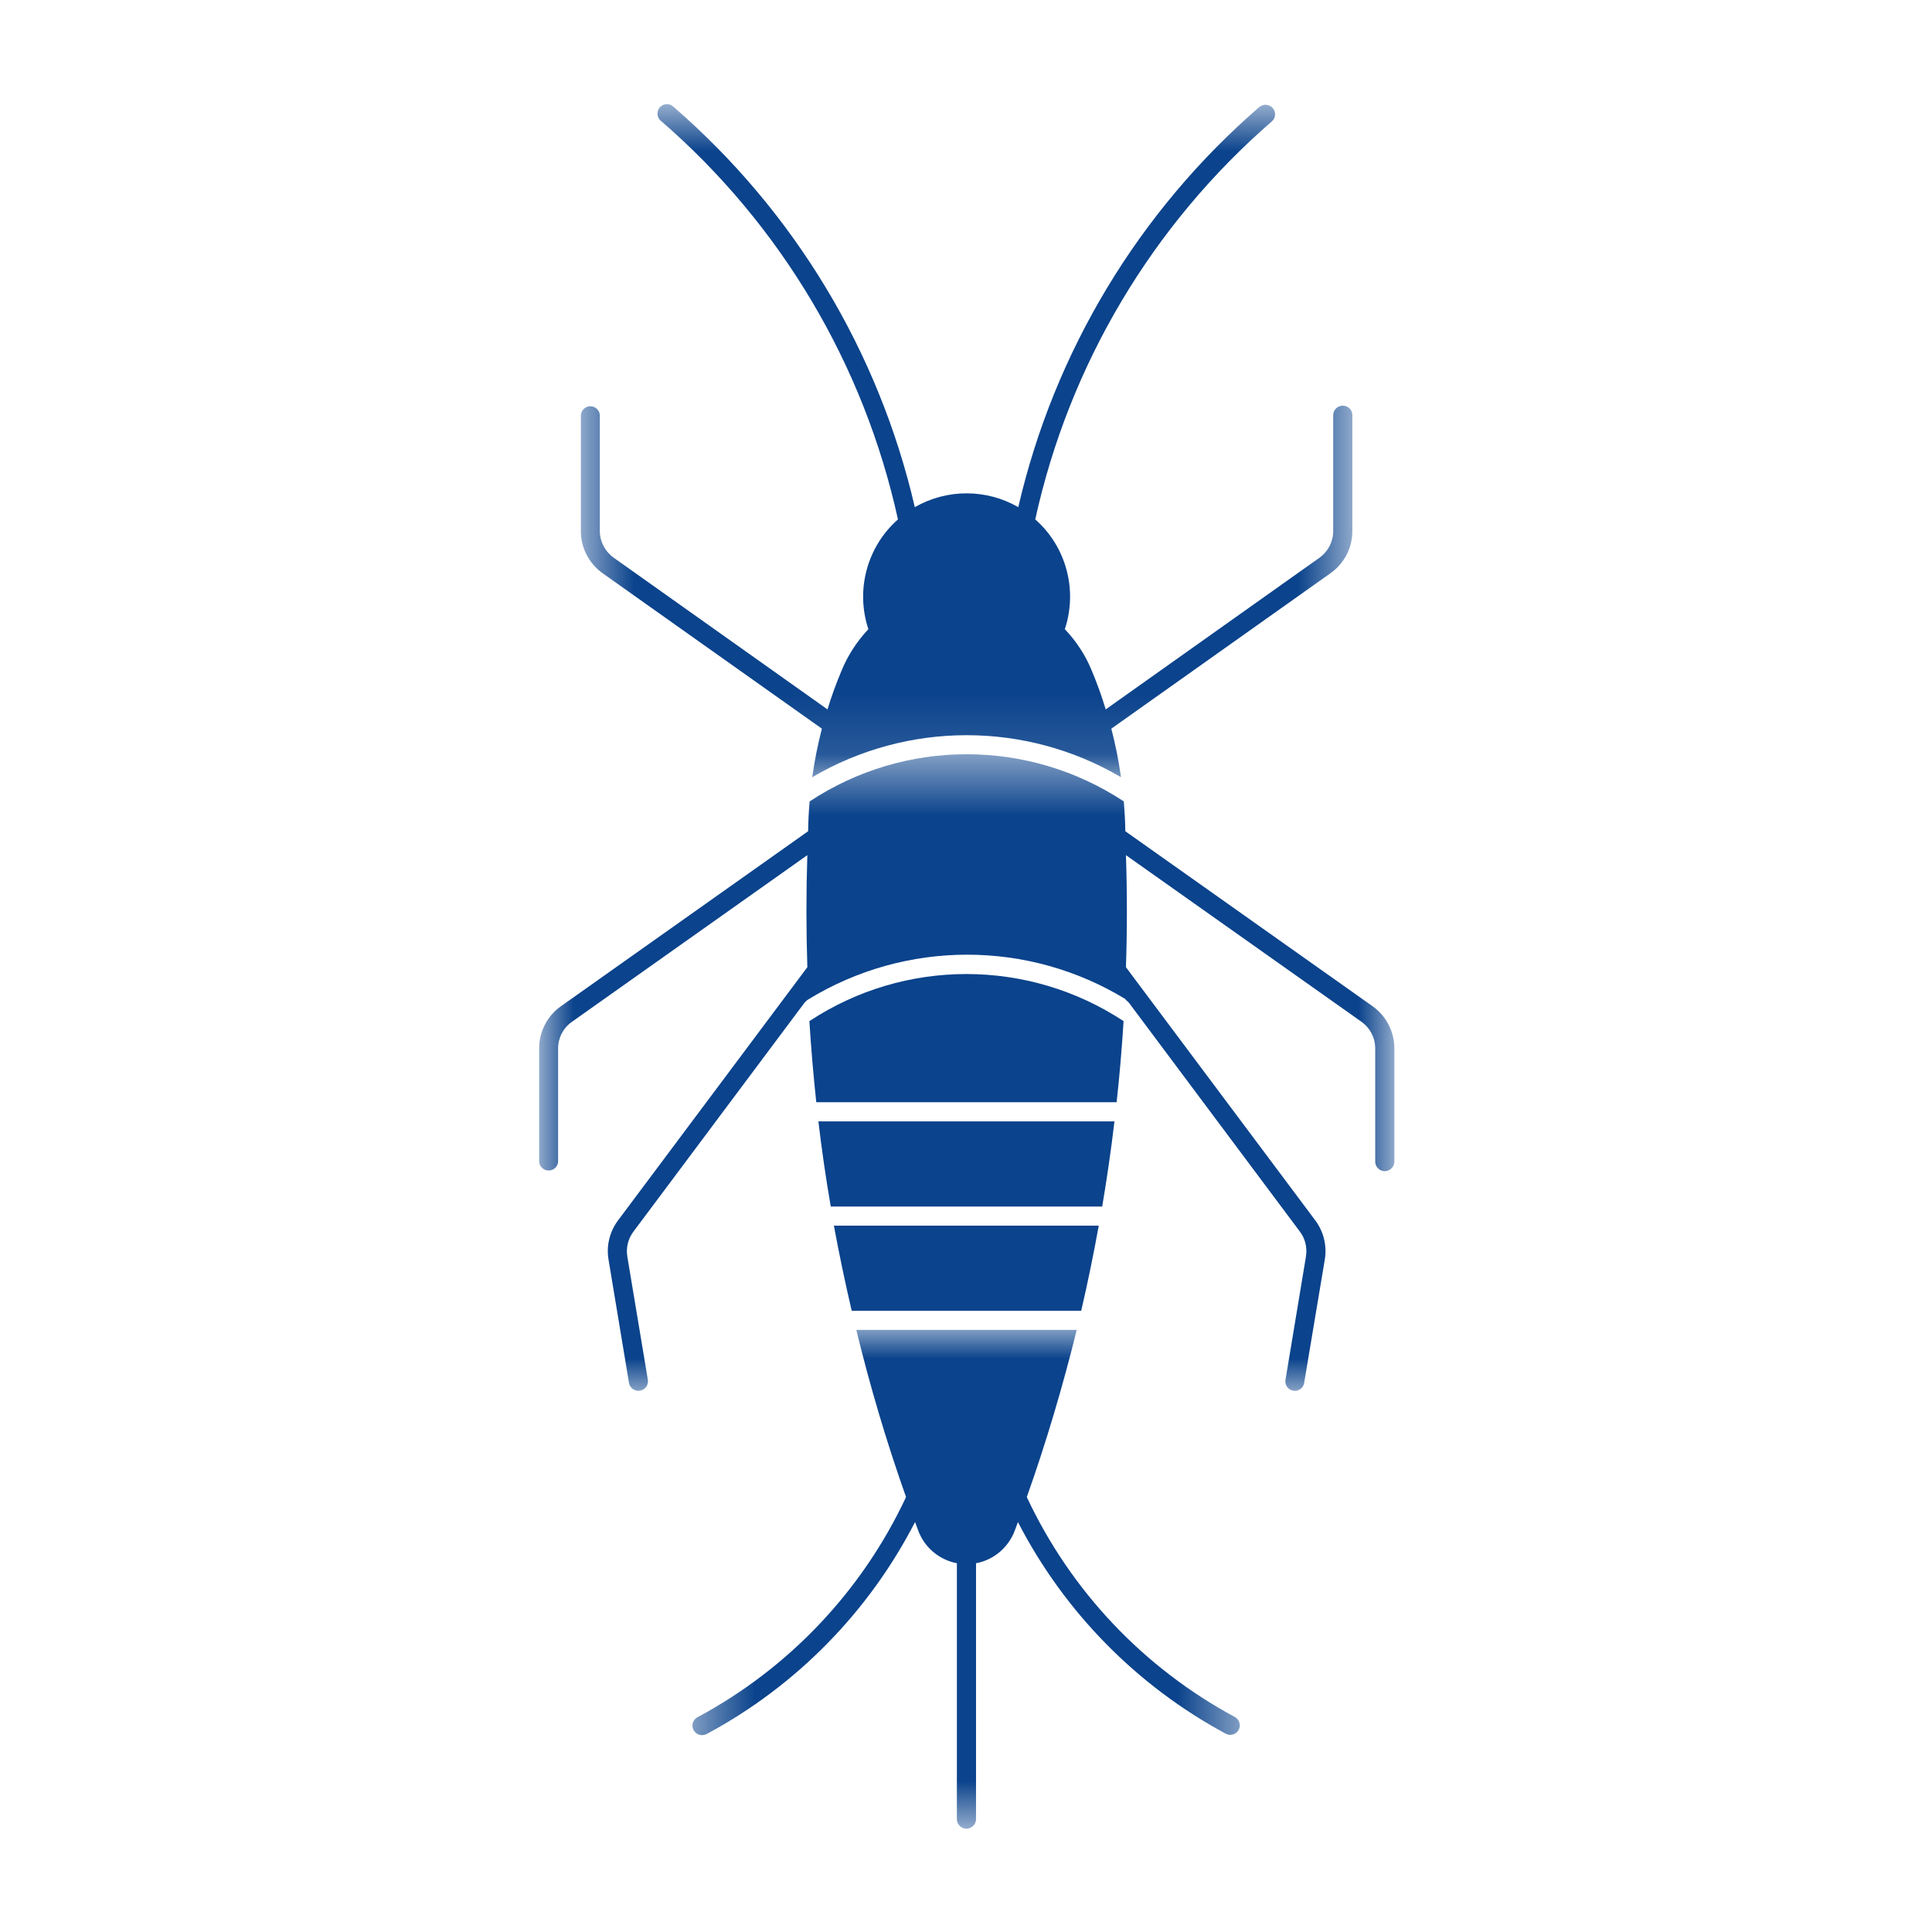 <?xml version="1.0" encoding="UTF-8"?>
<svg xmlns="http://www.w3.org/2000/svg" width="32" height="32" viewBox="0 0 32 32" fill="none">
  <mask id="mask0_524_392" style="mask-type:luminance" maskUnits="userSpaceOnUse" x="8" y="12" width="16" height="12">
    <path d="M8.93 12.484H23.095V23.072H8.93V12.484Z" fill="white"></path>
  </mask>
  <g mask="url(#mask0_524_392)">
    <path d="M18.642 16.56C18.665 16.573 18.682 16.591 18.698 16.608L21.53 20.399C21.619 20.516 21.654 20.666 21.631 20.81L21.292 22.854C21.276 22.938 21.335 23.021 21.421 23.034C21.507 23.049 21.588 22.991 21.601 22.905L21.943 20.861C21.981 20.633 21.923 20.397 21.784 20.212L18.649 16.02C18.67 15.401 18.67 14.783 18.649 14.164L22.552 16.925C22.694 17.027 22.778 17.189 22.778 17.364V19.241C22.778 19.327 22.849 19.398 22.935 19.398C23.023 19.398 23.095 19.327 23.095 19.241V17.364C23.095 17.088 22.96 16.826 22.735 16.667L18.639 13.768C18.637 13.603 18.627 13.439 18.614 13.274C17.034 12.232 14.988 12.232 13.41 13.274C13.395 13.439 13.388 13.603 13.385 13.768L9.29 16.667C9.064 16.826 8.93 17.088 8.93 17.364V19.241C8.935 19.327 9.011 19.393 9.097 19.387C9.176 19.382 9.239 19.319 9.244 19.241V17.364C9.244 17.189 9.33 17.024 9.472 16.925L13.372 14.164C13.352 14.783 13.352 15.401 13.372 16.02L10.238 20.212C10.099 20.397 10.04 20.633 10.079 20.861L10.418 22.905C10.433 22.991 10.515 23.049 10.601 23.034C10.687 23.019 10.745 22.938 10.73 22.851L10.39 20.81C10.367 20.666 10.403 20.516 10.492 20.399L13.317 16.619C13.337 16.593 13.362 16.57 13.39 16.552C15.005 15.566 17.034 15.566 18.647 16.552L18.642 16.56Z" fill="#0B438C"></path>
  </g>
  <mask id="mask1_524_392" style="mask-type:luminance" maskUnits="userSpaceOnUse" x="9" y="1" width="14" height="12">
    <path d="M9.602 1.726H22.402V12.879H9.602V1.726Z" fill="white"></path>
  </mask>
  <g mask="url(#mask1_524_392)">
    <path d="M20.862 1.769C18.861 3.501 17.462 5.823 16.866 8.4C16.336 8.095 15.684 8.095 15.152 8.4C14.556 5.823 13.156 3.501 11.155 1.769C11.094 1.708 10.993 1.71 10.932 1.774C10.874 1.837 10.876 1.936 10.94 1.997C10.942 1.999 10.947 2.002 10.95 2.004C12.935 3.724 14.31 6.039 14.873 8.603C14.36 9.056 14.168 9.772 14.383 10.421C14.198 10.618 14.046 10.849 13.942 11.1C13.853 11.313 13.772 11.529 13.706 11.75L10.164 9.237C10.022 9.135 9.935 8.97 9.935 8.798V6.876C9.931 6.79 9.854 6.724 9.768 6.729C9.69 6.734 9.626 6.797 9.621 6.876V8.798C9.621 9.074 9.756 9.333 9.979 9.493L13.613 12.069C13.544 12.335 13.491 12.604 13.453 12.873C15.032 11.945 16.99 11.945 18.567 12.873C18.529 12.602 18.476 12.335 18.407 12.069L22.039 9.493C22.265 9.333 22.399 9.074 22.399 8.798V6.876C22.399 6.787 22.328 6.719 22.239 6.719C22.153 6.721 22.084 6.79 22.082 6.876V8.798C22.082 8.97 21.998 9.135 21.856 9.237L18.314 11.75C18.248 11.529 18.169 11.313 18.08 11.1C17.977 10.849 17.824 10.618 17.637 10.421C17.852 9.772 17.66 9.054 17.147 8.603C17.71 6.039 19.087 3.724 21.073 2.004C21.133 1.946 21.136 1.845 21.075 1.784C21.019 1.726 20.928 1.718 20.865 1.769H20.862Z" fill="#0B438C"></path>
  </g>
  <path d="M13.406 16.913C13.434 17.361 13.472 17.81 13.52 18.256H18.495C18.544 17.81 18.582 17.361 18.61 16.913C17.03 15.873 14.983 15.873 13.406 16.913Z" fill="#0B438C"></path>
  <path d="M13.555 18.574C13.611 19.046 13.679 19.517 13.76 19.984H18.256C18.335 19.517 18.403 19.046 18.459 18.574H13.555Z" fill="#0B438C"></path>
  <path d="M13.812 20.301C13.899 20.772 13.998 21.244 14.107 21.711H17.908C18.017 21.244 18.113 20.772 18.199 20.301H13.812Z" fill="#0B438C"></path>
  <mask id="mask2_524_392" style="mask-type:luminance" maskUnits="userSpaceOnUse" x="11" y="22" width="10" height="9">
    <path d="M11.457 22.005H20.544V30.289H11.457V22.005Z" fill="white"></path>
  </mask>
  <g mask="url(#mask2_524_392)">
    <path d="M11.708 28.719C13.186 27.925 14.388 26.701 15.156 25.21C15.174 25.258 15.192 25.306 15.21 25.354C15.314 25.633 15.557 25.836 15.849 25.892V30.142C15.856 30.228 15.932 30.294 16.018 30.289C16.097 30.281 16.16 30.22 16.166 30.142V25.892C16.457 25.839 16.701 25.633 16.807 25.354C16.825 25.306 16.843 25.258 16.86 25.21C17.629 26.701 18.831 27.925 20.309 28.719C20.385 28.757 20.482 28.724 20.52 28.646C20.555 28.572 20.527 28.481 20.456 28.44C18.945 27.629 17.735 26.351 17.007 24.796C17.329 23.889 17.603 22.963 17.834 22.027H14.183C14.411 22.963 14.685 23.889 15.007 24.796C14.279 26.351 13.069 27.629 11.558 28.44C11.479 28.478 11.447 28.572 11.485 28.651C11.523 28.729 11.619 28.762 11.695 28.724C11.7 28.722 11.703 28.719 11.708 28.719Z" fill="#0B438C"></path>
  </g>
</svg>
